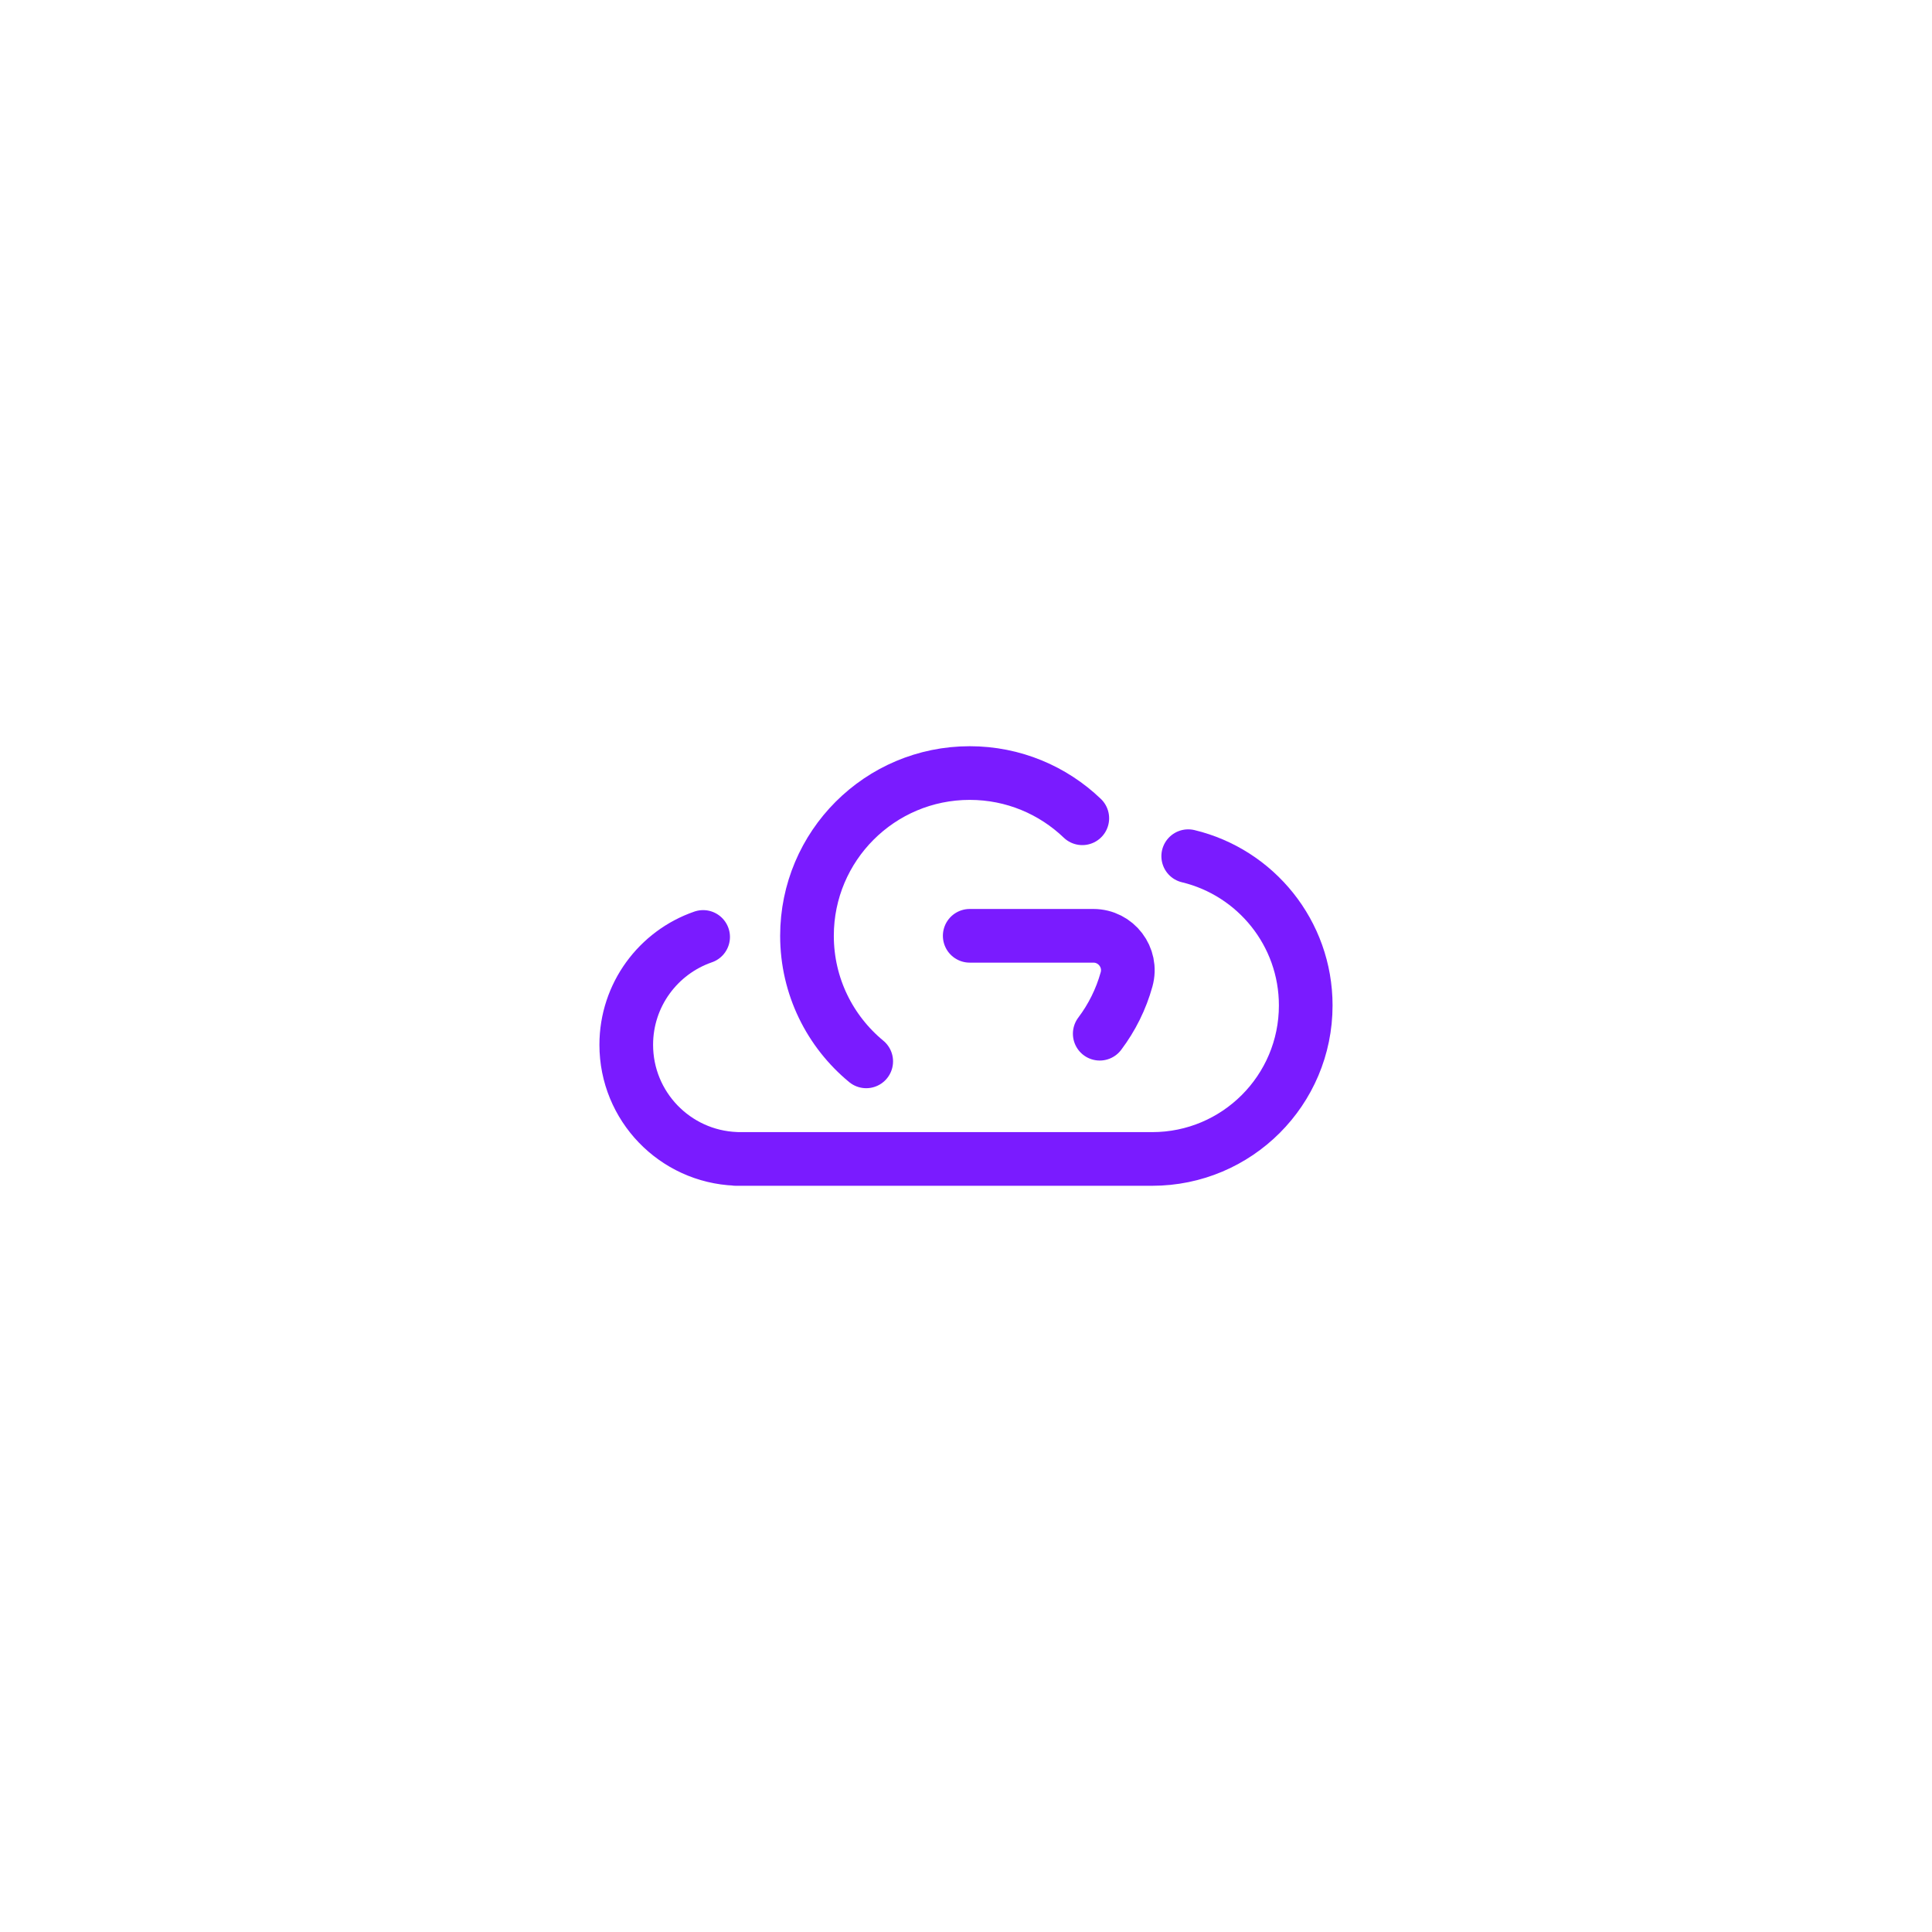 <?xml version="1.0" encoding="UTF-8"?>
<svg id="Capa_1" data-name="Capa 1" xmlns="http://www.w3.org/2000/svg" viewBox="0 0 1080 1080">
  <defs>
    <style>
      .cls-1 {
        fill: none;
        stroke: #7a1bff;
        stroke-linecap: round;
        stroke-linejoin: round;
        stroke-width: 30px;
      }
    </style>
  </defs>
  <path class="cls-1" d="M664.22,478.61c37.67,9.04,65.69,42.98,65.69,83.43,0,47.4-38.43,85.82-85.82,85.82h-232.76v-.06c-34.05-1.35-61.25-29.37-61.25-63.75,0-27.93,17.96-51.67,42.97-60.29"/>
  <path class="cls-1" d="M614.76,577.85c6.77-8.98,11.92-19.25,15-30.38,3.39-12.24-5.86-24.35-18.56-24.35h-69.12"/>
  <path class="cls-1" d="M605.01,457.42c-16.34-15.66-38.51-25.28-62.93-25.28-50.24,0-90.97,40.73-90.97,90.97,0,28.26,12.89,53.51,33.11,70.2"/>
</svg>